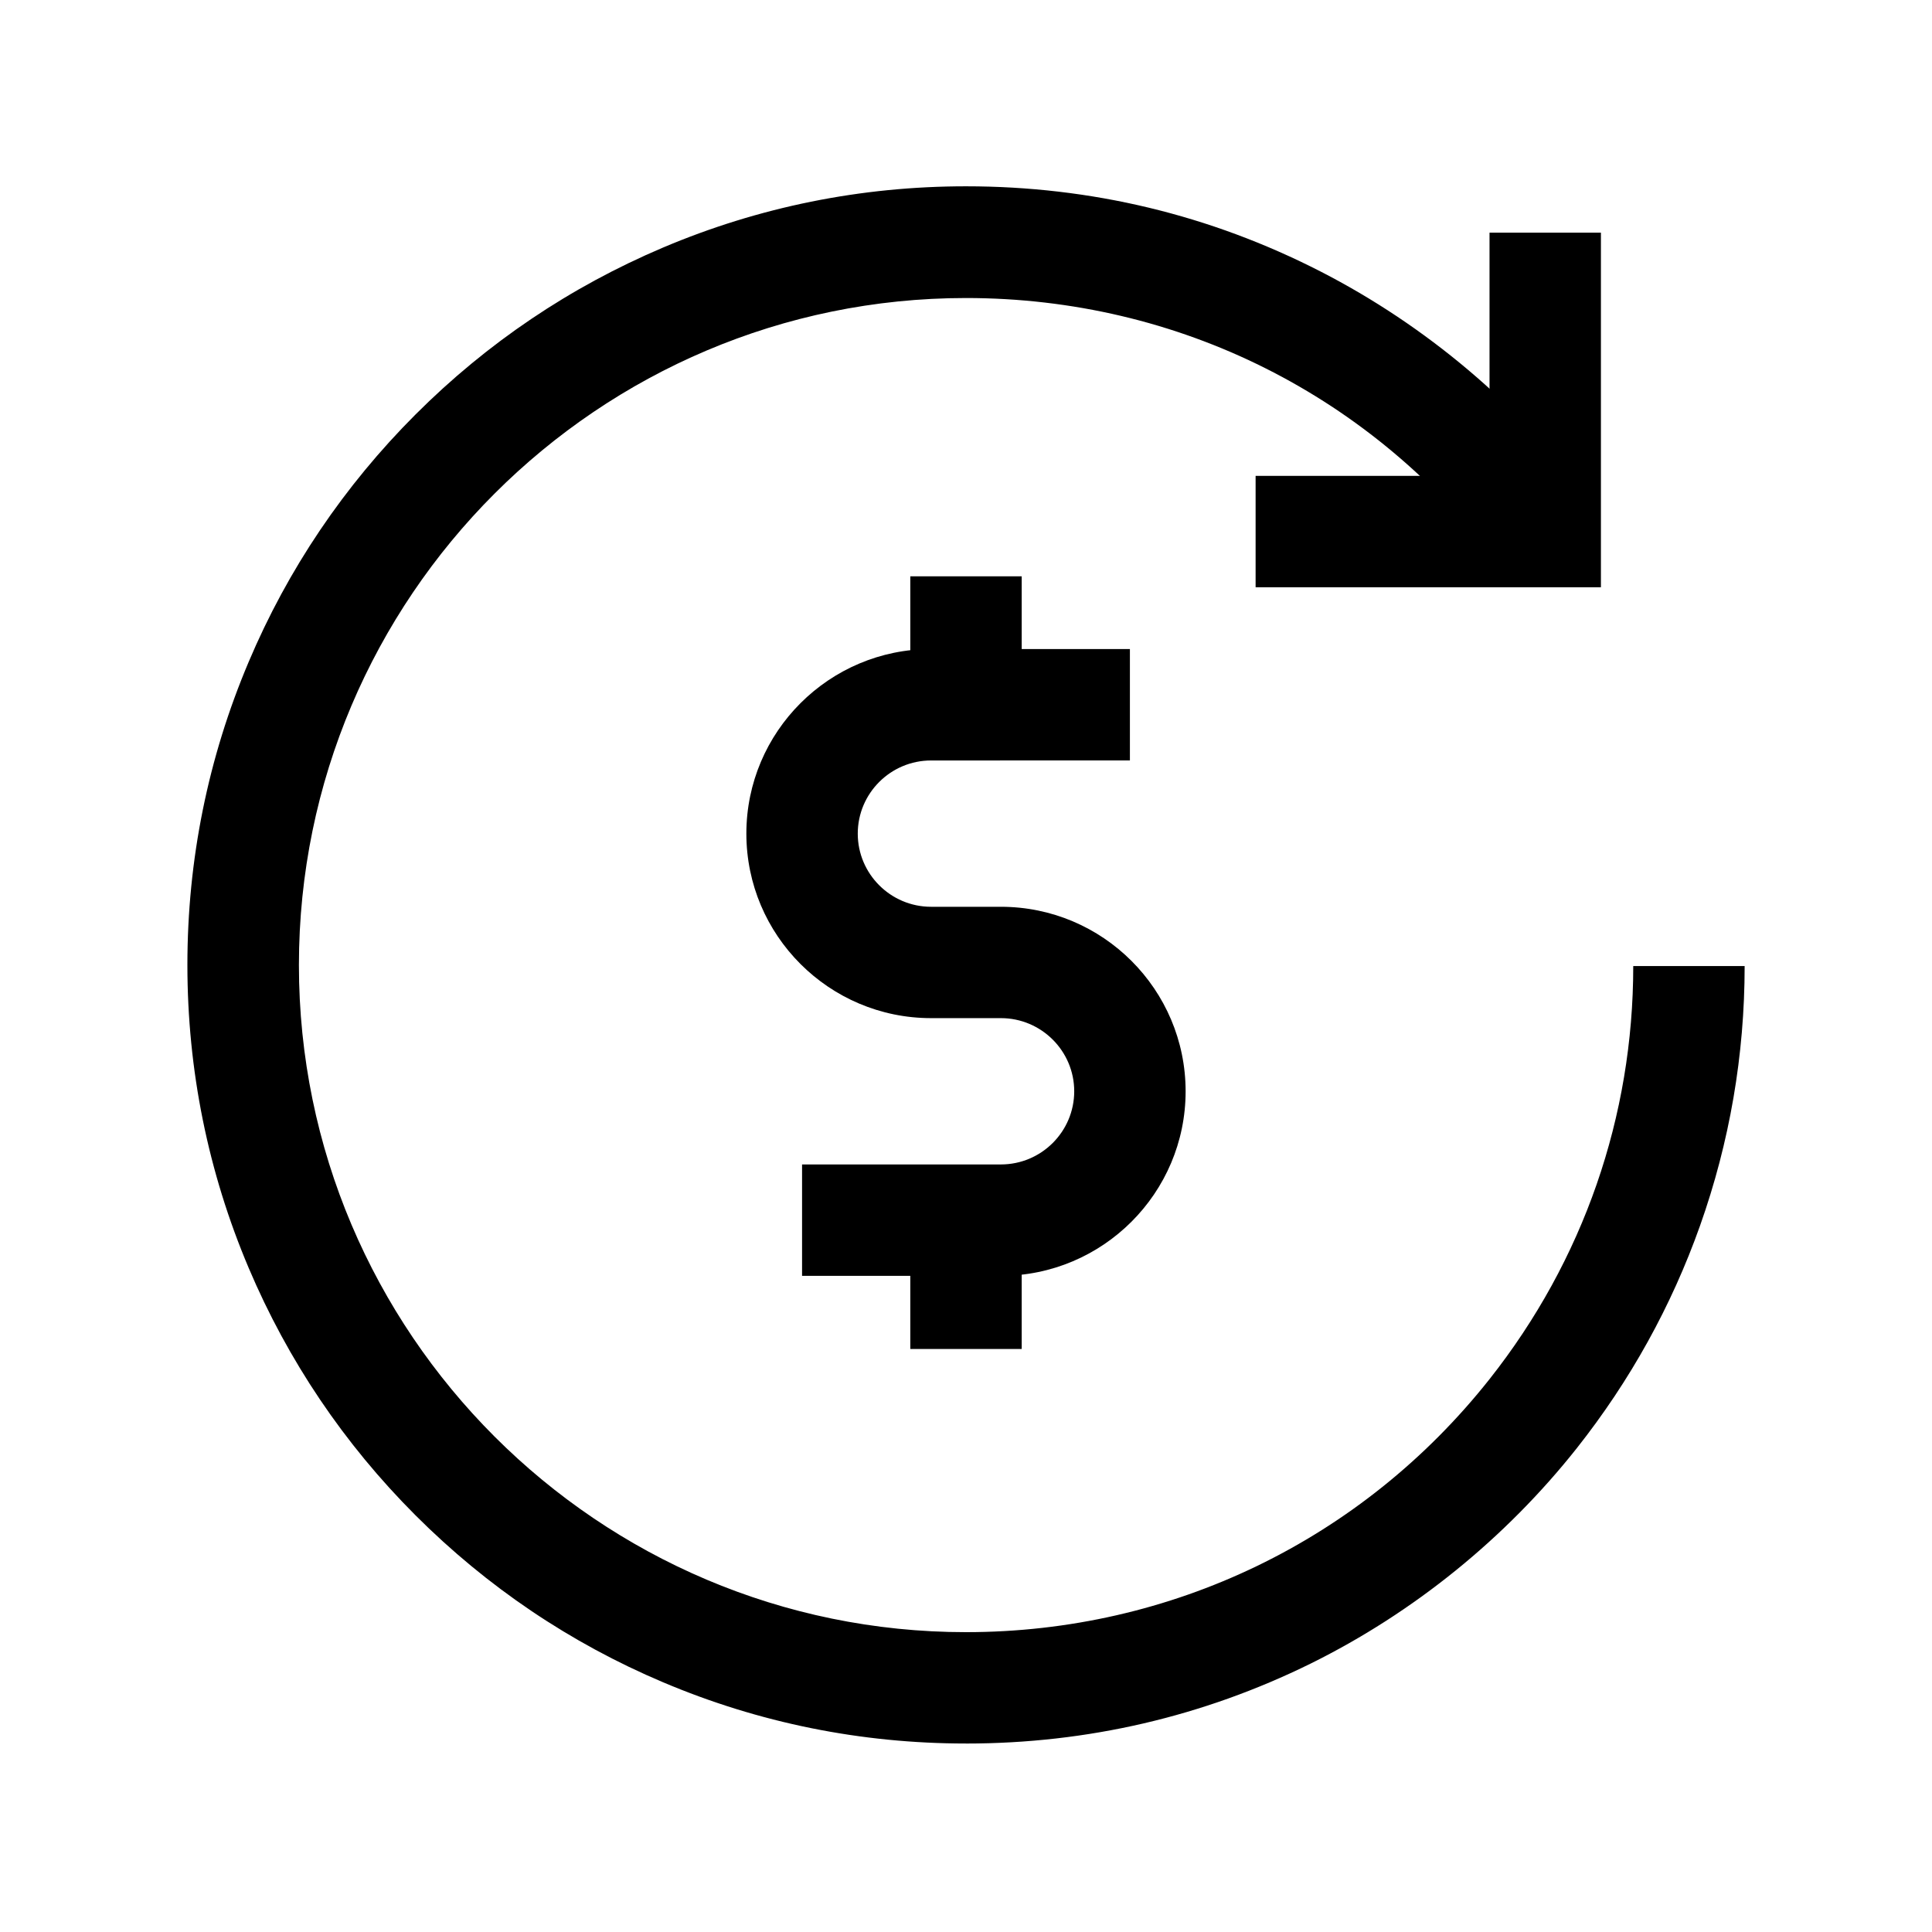 <?xml version="1.0" encoding="UTF-8"?>
<!-- Uploaded to: ICON Repo, www.iconrepo.com, Generator: ICON Repo Mixer Tools -->
<svg fill="#000000" width="800px" height="800px" version="1.1" viewBox="144 144 512 512" xmlns="http://www.w3.org/2000/svg">
 <g>
  <path d="m400 606.05c-27.848 0-54.859-5.461-80.293-16.234-24.551-10.383-46.641-25.289-65.582-44.23-18.941-18.941-33.801-40.984-44.23-65.582-10.773-25.438-16.234-52.449-16.234-80.293 0-27.848 5.461-54.859 16.234-80.293 10.383-24.551 25.289-46.641 44.23-65.582 18.941-18.941 40.984-33.801 65.582-44.23 25.438-10.773 52.449-16.234 80.293-16.234 33.113 0 64.699 7.578 93.973 22.582 27.898 14.316 52.594 35.129 71.391 60.32l-23.668 17.75c-33.75-45.164-85.41-71.047-141.7-71.047-97.465 0-176.78 79.312-176.78 176.78 0 97.469 79.309 176.78 176.78 176.78 54.367 0 104.95-24.355 138.75-67.059 24.895-31.488 38.082-69.617 38.082-109.47h29.52c0 23.617-3.984 46.691-11.809 68.781-7.578 21.352-18.547 41.133-32.668 58.992-18.895 23.863-43.246 43.59-70.504 57.07-28.539 14.07-59.289 21.203-91.367 21.203z"/>
  <path d="m568.26 299.63h-91.512v-29.52h61.992v-64.453h29.52z"/>
  <path d="m409.25 482.11h-52.695v-29.52h52.691c10.727 0 19.434-8.707 19.434-19.387 0-10.676-8.707-19.387-19.434-19.387h-18.5c-27.012 0-48.953-21.941-48.953-48.906 0-26.961 21.941-48.906 48.953-48.906h52.691v29.52l-52.688 0.008c-10.727 0-19.434 8.707-19.434 19.387 0 10.676 8.707 19.387 19.434 19.387h18.5c27.012 0 48.953 21.941 48.953 48.906 0 26.957-21.945 48.898-48.953 48.898z"/>
  <path d="m385.24 296.73h29.52v34.145h-29.52z"/>
  <path d="m385.24 467.35h29.52v34.145h-29.52z"/>
 </g>
</svg>